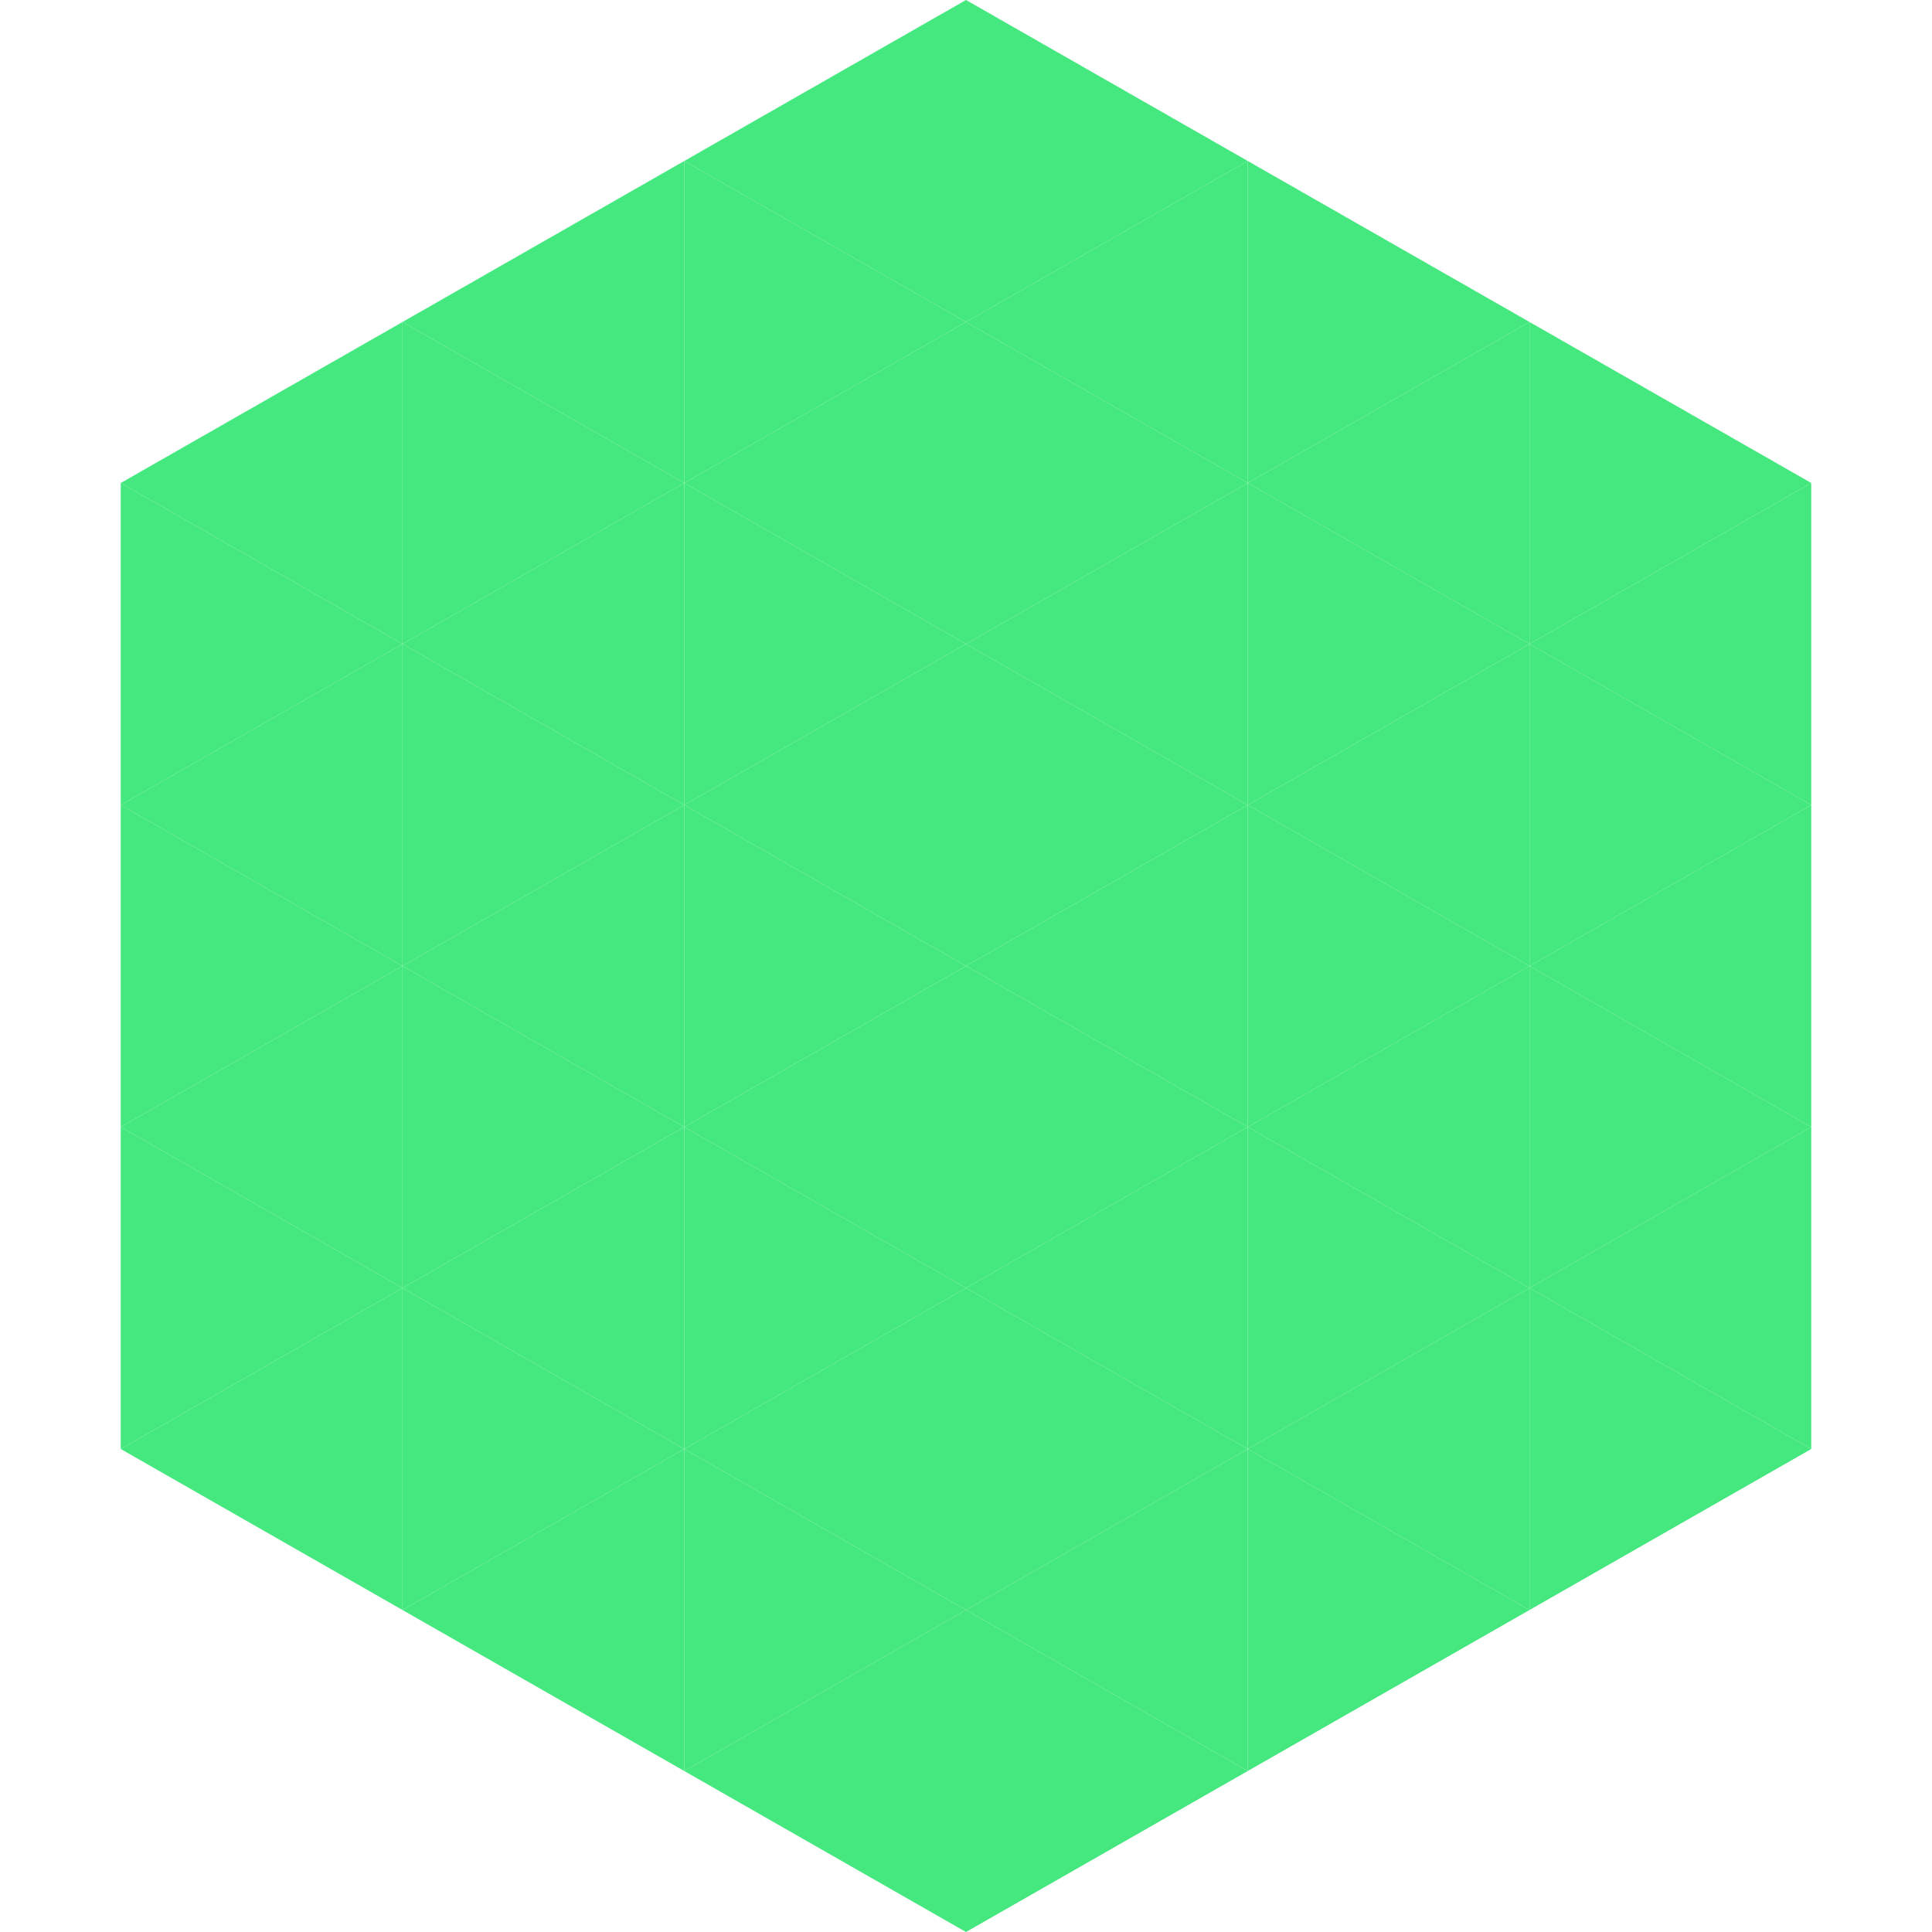 <?xml version="1.0"?>
<!-- Generated by SVGo -->
<svg width="240" height="240"
     xmlns="http://www.w3.org/2000/svg"
     xmlns:xlink="http://www.w3.org/1999/xlink">
<polygon points="50,40 15,60 50,80" style="fill:rgb(68,232,127)" />
<polygon points="190,40 225,60 190,80" style="fill:rgb(68,232,127)" />
<polygon points="15,60 50,80 15,100" style="fill:rgb(68,232,127)" />
<polygon points="225,60 190,80 225,100" style="fill:rgb(68,232,127)" />
<polygon points="50,80 15,100 50,120" style="fill:rgb(68,232,127)" />
<polygon points="190,80 225,100 190,120" style="fill:rgb(68,232,127)" />
<polygon points="15,100 50,120 15,140" style="fill:rgb(68,232,127)" />
<polygon points="225,100 190,120 225,140" style="fill:rgb(68,232,127)" />
<polygon points="50,120 15,140 50,160" style="fill:rgb(68,232,127)" />
<polygon points="190,120 225,140 190,160" style="fill:rgb(68,232,127)" />
<polygon points="15,140 50,160 15,180" style="fill:rgb(68,232,127)" />
<polygon points="225,140 190,160 225,180" style="fill:rgb(68,232,127)" />
<polygon points="50,160 15,180 50,200" style="fill:rgb(68,232,127)" />
<polygon points="190,160 225,180 190,200" style="fill:rgb(68,232,127)" />
<polygon points="15,180 50,200 15,220" style="fill:rgb(255,255,255); fill-opacity:0" />
<polygon points="225,180 190,200 225,220" style="fill:rgb(255,255,255); fill-opacity:0" />
<polygon points="50,0 85,20 50,40" style="fill:rgb(255,255,255); fill-opacity:0" />
<polygon points="190,0 155,20 190,40" style="fill:rgb(255,255,255); fill-opacity:0" />
<polygon points="85,20 50,40 85,60" style="fill:rgb(68,232,127)" />
<polygon points="155,20 190,40 155,60" style="fill:rgb(68,232,127)" />
<polygon points="50,40 85,60 50,80" style="fill:rgb(68,232,127)" />
<polygon points="190,40 155,60 190,80" style="fill:rgb(68,232,127)" />
<polygon points="85,60 50,80 85,100" style="fill:rgb(68,232,127)" />
<polygon points="155,60 190,80 155,100" style="fill:rgb(68,232,127)" />
<polygon points="50,80 85,100 50,120" style="fill:rgb(68,232,127)" />
<polygon points="190,80 155,100 190,120" style="fill:rgb(68,232,127)" />
<polygon points="85,100 50,120 85,140" style="fill:rgb(68,232,127)" />
<polygon points="155,100 190,120 155,140" style="fill:rgb(68,232,127)" />
<polygon points="50,120 85,140 50,160" style="fill:rgb(68,232,127)" />
<polygon points="190,120 155,140 190,160" style="fill:rgb(68,232,127)" />
<polygon points="85,140 50,160 85,180" style="fill:rgb(68,232,127)" />
<polygon points="155,140 190,160 155,180" style="fill:rgb(68,232,127)" />
<polygon points="50,160 85,180 50,200" style="fill:rgb(68,232,127)" />
<polygon points="190,160 155,180 190,200" style="fill:rgb(68,232,127)" />
<polygon points="85,180 50,200 85,220" style="fill:rgb(68,232,127)" />
<polygon points="155,180 190,200 155,220" style="fill:rgb(68,232,127)" />
<polygon points="120,0 85,20 120,40" style="fill:rgb(68,232,127)" />
<polygon points="120,0 155,20 120,40" style="fill:rgb(68,232,127)" />
<polygon points="85,20 120,40 85,60" style="fill:rgb(68,232,127)" />
<polygon points="155,20 120,40 155,60" style="fill:rgb(68,232,127)" />
<polygon points="120,40 85,60 120,80" style="fill:rgb(68,232,127)" />
<polygon points="120,40 155,60 120,80" style="fill:rgb(68,232,127)" />
<polygon points="85,60 120,80 85,100" style="fill:rgb(68,232,127)" />
<polygon points="155,60 120,80 155,100" style="fill:rgb(68,232,127)" />
<polygon points="120,80 85,100 120,120" style="fill:rgb(68,232,127)" />
<polygon points="120,80 155,100 120,120" style="fill:rgb(68,232,127)" />
<polygon points="85,100 120,120 85,140" style="fill:rgb(68,232,127)" />
<polygon points="155,100 120,120 155,140" style="fill:rgb(68,232,127)" />
<polygon points="120,120 85,140 120,160" style="fill:rgb(68,232,127)" />
<polygon points="120,120 155,140 120,160" style="fill:rgb(68,232,127)" />
<polygon points="85,140 120,160 85,180" style="fill:rgb(68,232,127)" />
<polygon points="155,140 120,160 155,180" style="fill:rgb(68,232,127)" />
<polygon points="120,160 85,180 120,200" style="fill:rgb(68,232,127)" />
<polygon points="120,160 155,180 120,200" style="fill:rgb(68,232,127)" />
<polygon points="85,180 120,200 85,220" style="fill:rgb(68,232,127)" />
<polygon points="155,180 120,200 155,220" style="fill:rgb(68,232,127)" />
<polygon points="120,200 85,220 120,240" style="fill:rgb(68,232,127)" />
<polygon points="120,200 155,220 120,240" style="fill:rgb(68,232,127)" />
<polygon points="85,220 120,240 85,260" style="fill:rgb(255,255,255); fill-opacity:0" />
<polygon points="155,220 120,240 155,260" style="fill:rgb(255,255,255); fill-opacity:0" />
</svg>
